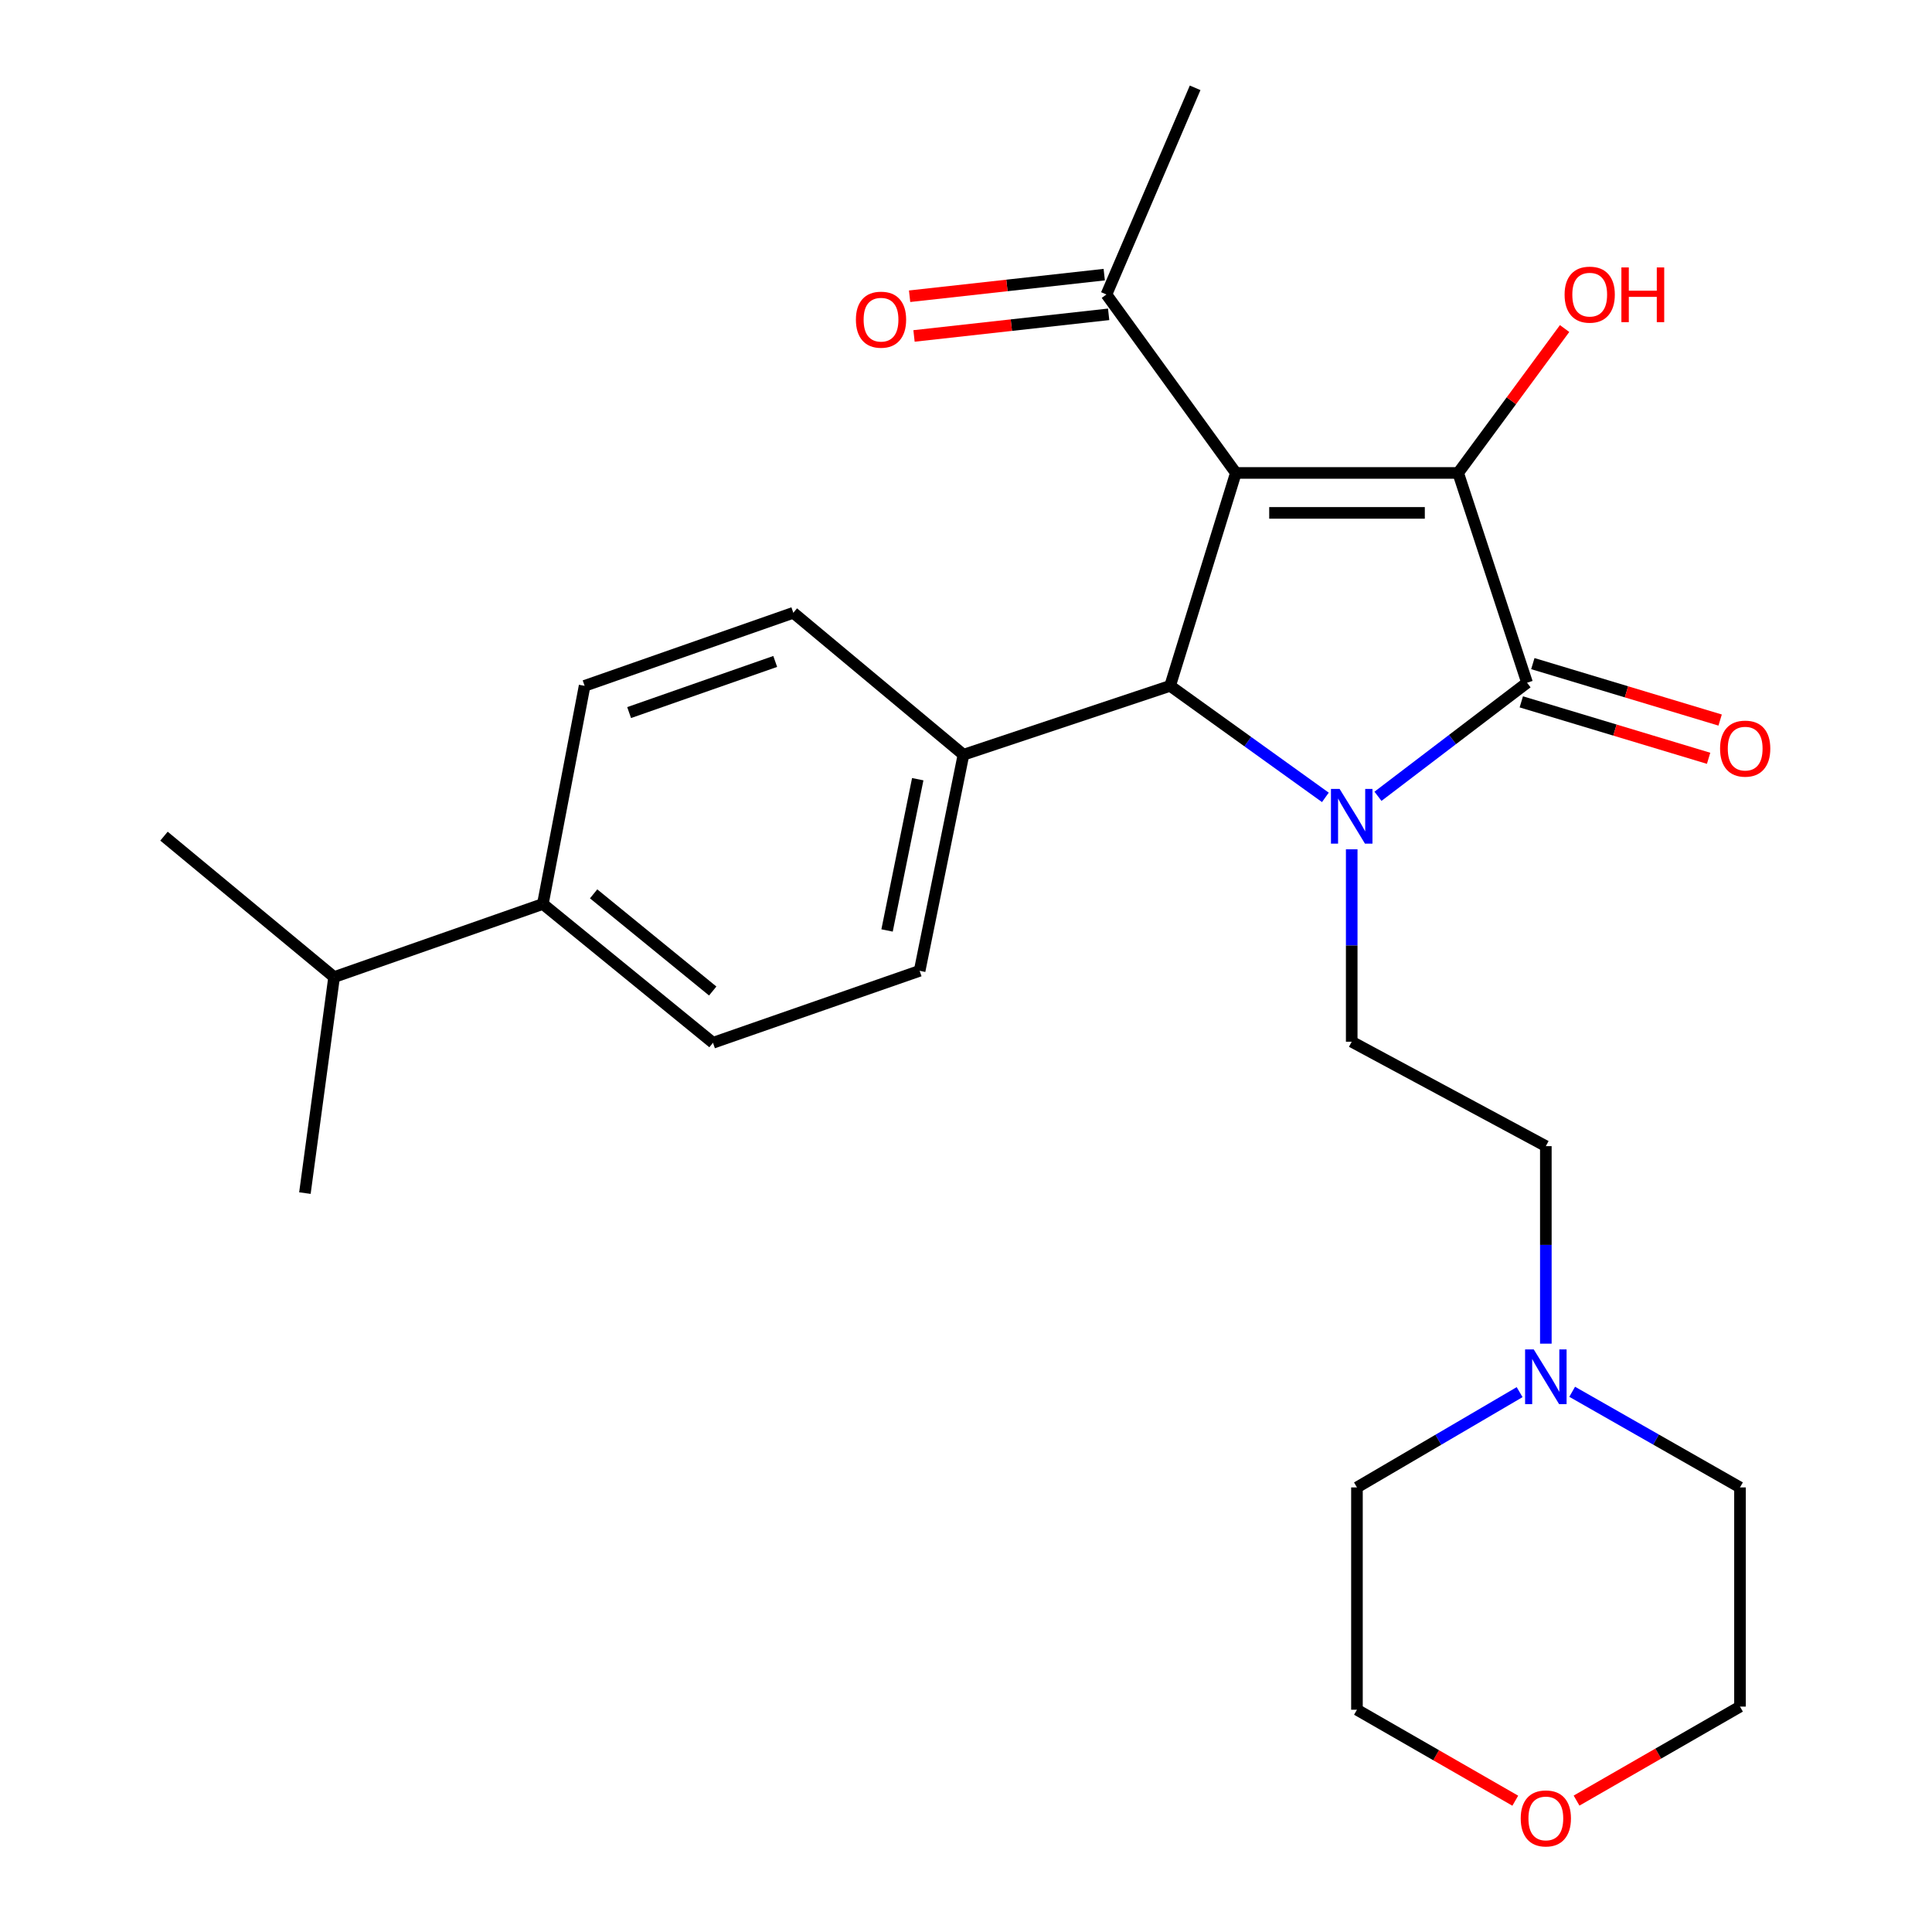 <?xml version='1.0' encoding='iso-8859-1'?>
<svg version='1.1' baseProfile='full'
              xmlns='http://www.w3.org/2000/svg'
                      xmlns:rdkit='http://www.rdkit.org/xml'
                      xmlns:xlink='http://www.w3.org/1999/xlink'
                  xml:space='preserve'
width='1000px' height='1000px' viewBox='0 0 1000 1000'>
<!-- END OF HEADER -->
<rect style='opacity:1.0;fill:#FFFFFF;stroke:none' width='1000' height='1000' x='0' y='0'> </rect>
<path class='bond-1' d='M 639.677,244.793 L 754.743,244.793' style='fill:none;fill-rule:evenodd;stroke:#000000;stroke-width:6px;stroke-linecap:butt;stroke-linejoin:miter;stroke-opacity:1' />
<path class='bond-1' d='M 656.937,265.468 L 737.483,265.468' style='fill:none;fill-rule:evenodd;stroke:#000000;stroke-width:6px;stroke-linecap:butt;stroke-linejoin:miter;stroke-opacity:1' />
<path class='bond-3' d='M 639.677,244.793 L 605.655,354.99' style='fill:none;fill-rule:evenodd;stroke:#000000;stroke-width:6px;stroke-linecap:butt;stroke-linejoin:miter;stroke-opacity:1' />
<path class='bond-5' d='M 639.677,244.793 L 572.691,152.423' style='fill:none;fill-rule:evenodd;stroke:#000000;stroke-width:6px;stroke-linecap:butt;stroke-linejoin:miter;stroke-opacity:1' />
<path class='bond-0' d='M 686.012,412.721 L 645.834,383.855' style='fill:none;fill-rule:evenodd;stroke:#0000FF;stroke-width:6px;stroke-linecap:butt;stroke-linejoin:miter;stroke-opacity:1' />
<path class='bond-0' d='M 645.834,383.855 L 605.655,354.99' style='fill:none;fill-rule:evenodd;stroke:#000000;stroke-width:6px;stroke-linecap:butt;stroke-linejoin:miter;stroke-opacity:1' />
<path class='bond-4' d='M 699.645,439.593 L 699.645,489.391' style='fill:none;fill-rule:evenodd;stroke:#0000FF;stroke-width:6px;stroke-linecap:butt;stroke-linejoin:miter;stroke-opacity:1' />
<path class='bond-4' d='M 699.645,489.391 L 699.645,539.19' style='fill:none;fill-rule:evenodd;stroke:#000000;stroke-width:6px;stroke-linecap:butt;stroke-linejoin:miter;stroke-opacity:1' />
<path class='bond-26' d='M 713.237,412.162 L 751.822,382.772' style='fill:none;fill-rule:evenodd;stroke:#0000FF;stroke-width:6px;stroke-linecap:butt;stroke-linejoin:miter;stroke-opacity:1' />
<path class='bond-26' d='M 751.822,382.772 L 790.407,353.382' style='fill:none;fill-rule:evenodd;stroke:#000000;stroke-width:6px;stroke-linecap:butt;stroke-linejoin:miter;stroke-opacity:1' />
<path class='bond-2' d='M 754.743,244.793 L 790.407,353.382' style='fill:none;fill-rule:evenodd;stroke:#000000;stroke-width:6px;stroke-linecap:butt;stroke-linejoin:miter;stroke-opacity:1' />
<path class='bond-10' d='M 754.743,244.793 L 782.29,207.423' style='fill:none;fill-rule:evenodd;stroke:#000000;stroke-width:6px;stroke-linecap:butt;stroke-linejoin:miter;stroke-opacity:1' />
<path class='bond-10' d='M 782.29,207.423 L 809.837,170.052' style='fill:none;fill-rule:evenodd;stroke:#FF0000;stroke-width:6px;stroke-linecap:butt;stroke-linejoin:miter;stroke-opacity:1' />
<path class='bond-8' d='M 787.424,363.28 L 835.898,377.887' style='fill:none;fill-rule:evenodd;stroke:#000000;stroke-width:6px;stroke-linecap:butt;stroke-linejoin:miter;stroke-opacity:1' />
<path class='bond-8' d='M 835.898,377.887 L 884.372,392.495' style='fill:none;fill-rule:evenodd;stroke:#FF0000;stroke-width:6px;stroke-linecap:butt;stroke-linejoin:miter;stroke-opacity:1' />
<path class='bond-8' d='M 793.39,343.484 L 841.864,358.092' style='fill:none;fill-rule:evenodd;stroke:#000000;stroke-width:6px;stroke-linecap:butt;stroke-linejoin:miter;stroke-opacity:1' />
<path class='bond-8' d='M 841.864,358.092 L 890.338,372.7' style='fill:none;fill-rule:evenodd;stroke:#FF0000;stroke-width:6px;stroke-linecap:butt;stroke-linejoin:miter;stroke-opacity:1' />
<path class='bond-6' d='M 605.655,354.99 L 498.687,390.642' style='fill:none;fill-rule:evenodd;stroke:#000000;stroke-width:6px;stroke-linecap:butt;stroke-linejoin:miter;stroke-opacity:1' />
<path class='bond-12' d='M 699.645,539.19 L 800.124,593.243' style='fill:none;fill-rule:evenodd;stroke:#000000;stroke-width:6px;stroke-linecap:butt;stroke-linejoin:miter;stroke-opacity:1' />
<path class='bond-11' d='M 571.55,142.149 L 521.18,147.742' style='fill:none;fill-rule:evenodd;stroke:#000000;stroke-width:6px;stroke-linecap:butt;stroke-linejoin:miter;stroke-opacity:1' />
<path class='bond-11' d='M 521.18,147.742 L 470.81,153.336' style='fill:none;fill-rule:evenodd;stroke:#FF0000;stroke-width:6px;stroke-linecap:butt;stroke-linejoin:miter;stroke-opacity:1' />
<path class='bond-11' d='M 573.832,162.698 L 523.462,168.291' style='fill:none;fill-rule:evenodd;stroke:#000000;stroke-width:6px;stroke-linecap:butt;stroke-linejoin:miter;stroke-opacity:1' />
<path class='bond-11' d='M 523.462,168.291 L 473.092,173.884' style='fill:none;fill-rule:evenodd;stroke:#FF0000;stroke-width:6px;stroke-linecap:butt;stroke-linejoin:miter;stroke-opacity:1' />
<path class='bond-21' d='M 572.691,152.423 L 618.6,45.455' style='fill:none;fill-rule:evenodd;stroke:#000000;stroke-width:6px;stroke-linecap:butt;stroke-linejoin:miter;stroke-opacity:1' />
<path class='bond-13' d='M 498.687,390.642 L 410.624,317.178' style='fill:none;fill-rule:evenodd;stroke:#000000;stroke-width:6px;stroke-linecap:butt;stroke-linejoin:miter;stroke-opacity:1' />
<path class='bond-14' d='M 498.687,390.642 L 476.002,502.493' style='fill:none;fill-rule:evenodd;stroke:#000000;stroke-width:6px;stroke-linecap:butt;stroke-linejoin:miter;stroke-opacity:1' />
<path class='bond-14' d='M 475.022,403.31 L 459.142,481.606' style='fill:none;fill-rule:evenodd;stroke:#000000;stroke-width:6px;stroke-linecap:butt;stroke-linejoin:miter;stroke-opacity:1' />
<path class='bond-7' d='M 800.124,695.473 L 800.124,644.358' style='fill:none;fill-rule:evenodd;stroke:#0000FF;stroke-width:6px;stroke-linecap:butt;stroke-linejoin:miter;stroke-opacity:1' />
<path class='bond-7' d='M 800.124,644.358 L 800.124,593.243' style='fill:none;fill-rule:evenodd;stroke:#000000;stroke-width:6px;stroke-linecap:butt;stroke-linejoin:miter;stroke-opacity:1' />
<path class='bond-19' d='M 786.552,720.567 L 744.454,745.227' style='fill:none;fill-rule:evenodd;stroke:#0000FF;stroke-width:6px;stroke-linecap:butt;stroke-linejoin:miter;stroke-opacity:1' />
<path class='bond-19' d='M 744.454,745.227 L 702.356,769.886' style='fill:none;fill-rule:evenodd;stroke:#000000;stroke-width:6px;stroke-linecap:butt;stroke-linejoin:miter;stroke-opacity:1' />
<path class='bond-20' d='M 813.756,720.385 L 857.185,745.136' style='fill:none;fill-rule:evenodd;stroke:#0000FF;stroke-width:6px;stroke-linecap:butt;stroke-linejoin:miter;stroke-opacity:1' />
<path class='bond-20' d='M 857.185,745.136 L 900.615,769.886' style='fill:none;fill-rule:evenodd;stroke:#000000;stroke-width:6px;stroke-linecap:butt;stroke-linejoin:miter;stroke-opacity:1' />
<path class='bond-9' d='M 280.982,467.897 L 369.044,539.742' style='fill:none;fill-rule:evenodd;stroke:#000000;stroke-width:6px;stroke-linecap:butt;stroke-linejoin:miter;stroke-opacity:1' />
<path class='bond-9' d='M 307.26,462.654 L 368.905,512.945' style='fill:none;fill-rule:evenodd;stroke:#000000;stroke-width:6px;stroke-linecap:butt;stroke-linejoin:miter;stroke-opacity:1' />
<path class='bond-18' d='M 280.982,467.897 L 172.933,505.732' style='fill:none;fill-rule:evenodd;stroke:#000000;stroke-width:6px;stroke-linecap:butt;stroke-linejoin:miter;stroke-opacity:1' />
<path class='bond-27' d='M 280.982,467.897 L 302.598,354.99' style='fill:none;fill-rule:evenodd;stroke:#000000;stroke-width:6px;stroke-linecap:butt;stroke-linejoin:miter;stroke-opacity:1' />
<path class='bond-15' d='M 410.624,317.178 L 302.598,354.99' style='fill:none;fill-rule:evenodd;stroke:#000000;stroke-width:6px;stroke-linecap:butt;stroke-linejoin:miter;stroke-opacity:1' />
<path class='bond-15' d='M 401.25,342.364 L 325.632,368.832' style='fill:none;fill-rule:evenodd;stroke:#000000;stroke-width:6px;stroke-linecap:butt;stroke-linejoin:miter;stroke-opacity:1' />
<path class='bond-16' d='M 476.002,502.493 L 369.044,539.742' style='fill:none;fill-rule:evenodd;stroke:#000000;stroke-width:6px;stroke-linecap:butt;stroke-linejoin:miter;stroke-opacity:1' />
<path class='bond-17' d='M 816.022,931.986 L 858.319,907.66' style='fill:none;fill-rule:evenodd;stroke:#FF0000;stroke-width:6px;stroke-linecap:butt;stroke-linejoin:miter;stroke-opacity:1' />
<path class='bond-17' d='M 858.319,907.66 L 900.615,883.333' style='fill:none;fill-rule:evenodd;stroke:#000000;stroke-width:6px;stroke-linecap:butt;stroke-linejoin:miter;stroke-opacity:1' />
<path class='bond-28' d='M 784.305,932.041 L 743.33,908.496' style='fill:none;fill-rule:evenodd;stroke:#FF0000;stroke-width:6px;stroke-linecap:butt;stroke-linejoin:miter;stroke-opacity:1' />
<path class='bond-28' d='M 743.33,908.496 L 702.356,884.952' style='fill:none;fill-rule:evenodd;stroke:#000000;stroke-width:6px;stroke-linecap:butt;stroke-linejoin:miter;stroke-opacity:1' />
<path class='bond-24' d='M 172.933,505.732 L 84.882,432.796' style='fill:none;fill-rule:evenodd;stroke:#000000;stroke-width:6px;stroke-linecap:butt;stroke-linejoin:miter;stroke-opacity:1' />
<path class='bond-25' d='M 172.933,505.732 L 157.818,617.548' style='fill:none;fill-rule:evenodd;stroke:#000000;stroke-width:6px;stroke-linecap:butt;stroke-linejoin:miter;stroke-opacity:1' />
<path class='bond-23' d='M 702.356,769.886 L 702.356,884.952' style='fill:none;fill-rule:evenodd;stroke:#000000;stroke-width:6px;stroke-linecap:butt;stroke-linejoin:miter;stroke-opacity:1' />
<path class='bond-22' d='M 900.615,769.886 L 900.615,883.333' style='fill:none;fill-rule:evenodd;stroke:#000000;stroke-width:6px;stroke-linecap:butt;stroke-linejoin:miter;stroke-opacity:1' />
<path  class='atom-1' d='M 693.385 408.356
L 702.665 423.356
Q 703.585 424.836, 705.065 427.516
Q 706.545 430.196, 706.625 430.356
L 706.625 408.356
L 710.385 408.356
L 710.385 436.676
L 706.505 436.676
L 696.545 420.276
Q 695.385 418.356, 694.145 416.156
Q 692.945 413.956, 692.585 413.276
L 692.585 436.676
L 688.905 436.676
L 688.905 408.356
L 693.385 408.356
' fill='#0000FF'/>
<path  class='atom-8' d='M 793.864 698.457
L 803.144 713.457
Q 804.064 714.937, 805.544 717.617
Q 807.024 720.297, 807.104 720.457
L 807.104 698.457
L 810.864 698.457
L 810.864 726.777
L 806.984 726.777
L 797.024 710.377
Q 795.864 708.457, 794.624 706.257
Q 793.424 704.057, 793.064 703.377
L 793.064 726.777
L 789.384 726.777
L 789.384 698.457
L 793.864 698.457
' fill='#0000FF'/>
<path  class='atom-9' d='M 890.303 387.483
Q 890.303 380.683, 893.663 376.883
Q 897.023 373.083, 903.303 373.083
Q 909.583 373.083, 912.943 376.883
Q 916.303 380.683, 916.303 387.483
Q 916.303 394.363, 912.903 398.283
Q 909.503 402.163, 903.303 402.163
Q 897.063 402.163, 893.663 398.283
Q 890.303 394.403, 890.303 387.483
M 903.303 398.963
Q 907.623 398.963, 909.943 396.083
Q 912.303 393.163, 912.303 387.483
Q 912.303 381.923, 909.943 379.123
Q 907.623 376.283, 903.303 376.283
Q 898.983 376.283, 896.623 379.083
Q 894.303 381.883, 894.303 387.483
Q 894.303 393.203, 896.623 396.083
Q 898.983 398.963, 903.303 398.963
' fill='#FF0000'/>
<path  class='atom-11' d='M 809.832 152.503
Q 809.832 145.703, 813.192 141.903
Q 816.552 138.103, 822.832 138.103
Q 829.112 138.103, 832.472 141.903
Q 835.832 145.703, 835.832 152.503
Q 835.832 159.383, 832.432 163.303
Q 829.032 167.183, 822.832 167.183
Q 816.592 167.183, 813.192 163.303
Q 809.832 159.423, 809.832 152.503
M 822.832 163.983
Q 827.152 163.983, 829.472 161.103
Q 831.832 158.183, 831.832 152.503
Q 831.832 146.943, 829.472 144.143
Q 827.152 141.303, 822.832 141.303
Q 818.512 141.303, 816.152 144.103
Q 813.832 146.903, 813.832 152.503
Q 813.832 158.223, 816.152 161.103
Q 818.512 163.983, 822.832 163.983
' fill='#FF0000'/>
<path  class='atom-11' d='M 839.232 138.423
L 843.072 138.423
L 843.072 150.463
L 857.552 150.463
L 857.552 138.423
L 861.392 138.423
L 861.392 166.743
L 857.552 166.743
L 857.552 153.663
L 843.072 153.663
L 843.072 166.743
L 839.232 166.743
L 839.232 138.423
' fill='#FF0000'/>
<path  class='atom-12' d='M 443.016 165.46
Q 443.016 158.66, 446.376 154.86
Q 449.736 151.06, 456.016 151.06
Q 462.296 151.06, 465.656 154.86
Q 469.016 158.66, 469.016 165.46
Q 469.016 172.34, 465.616 176.26
Q 462.216 180.14, 456.016 180.14
Q 449.776 180.14, 446.376 176.26
Q 443.016 172.38, 443.016 165.46
M 456.016 176.94
Q 460.336 176.94, 462.656 174.06
Q 465.016 171.14, 465.016 165.46
Q 465.016 159.9, 462.656 157.1
Q 460.336 154.26, 456.016 154.26
Q 451.696 154.26, 449.336 157.06
Q 447.016 159.86, 447.016 165.46
Q 447.016 171.18, 449.336 174.06
Q 451.696 176.94, 456.016 176.94
' fill='#FF0000'/>
<path  class='atom-18' d='M 787.124 941.21
Q 787.124 934.41, 790.484 930.61
Q 793.844 926.81, 800.124 926.81
Q 806.404 926.81, 809.764 930.61
Q 813.124 934.41, 813.124 941.21
Q 813.124 948.09, 809.724 952.01
Q 806.324 955.89, 800.124 955.89
Q 793.884 955.89, 790.484 952.01
Q 787.124 948.13, 787.124 941.21
M 800.124 952.69
Q 804.444 952.69, 806.764 949.81
Q 809.124 946.89, 809.124 941.21
Q 809.124 935.65, 806.764 932.85
Q 804.444 930.01, 800.124 930.01
Q 795.804 930.01, 793.444 932.81
Q 791.124 935.61, 791.124 941.21
Q 791.124 946.93, 793.444 949.81
Q 795.804 952.69, 800.124 952.69
' fill='#FF0000'/>
</svg>
